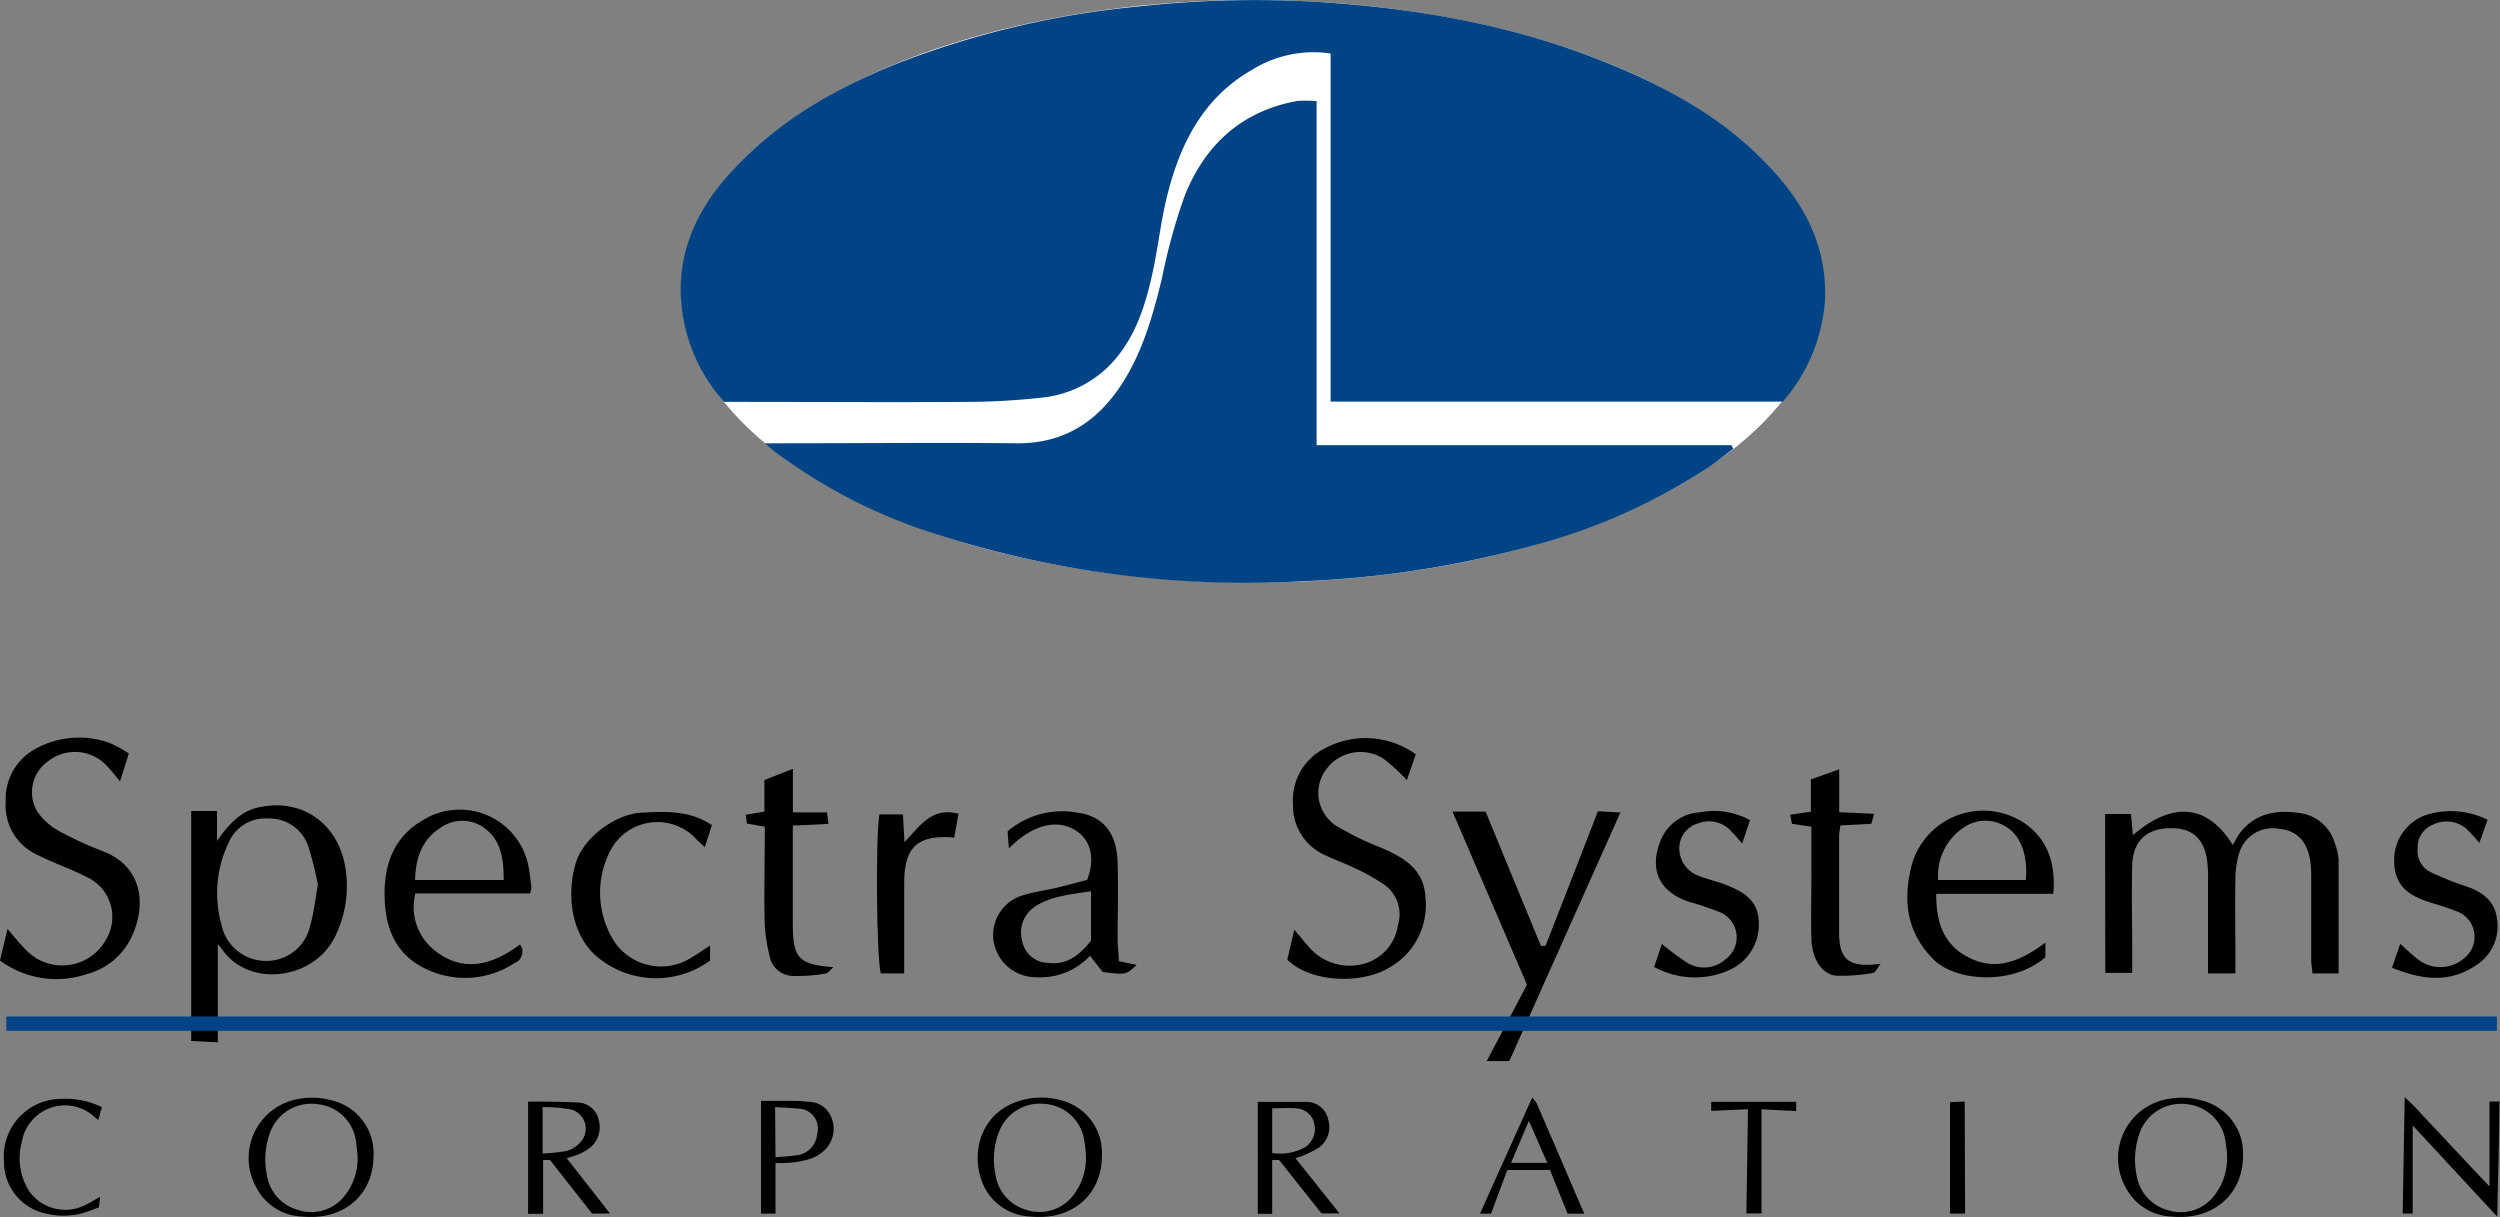 <svg id="Layer_1" data-name="Layer 1" xmlns="http://www.w3.org/2000/svg" viewBox="0 0 250 121.7"><rect x="0" y="0" width="250" height="121.7" fill="#808080" stroke="none"/><ellipse cx="125.28" cy="29.13" rx="57.17" ry="29.13" fill="#fff"/><path d="M133.06,5.35A11.66,11.66,0,0,0,125.17,7c-4.8,2.76-7.11,7.28-8.41,12.4-.67,2.62-.94,5.33-1.53,8-.74,3.36-1.79,6.59-4.29,9.16A11.15,11.15,0,0,1,104,39.78a68.47,68.47,0,0,1-7.45.41c-7.38.05-14.76,0-22.14,0h-2a17.11,17.11,0,0,1-4.11-8.5c-.93-5.57,1-10.26,4.67-14.34C77.48,12.31,83.19,9,89.43,6.47A89.9,89.9,0,0,1,113.73.66,107.18,107.18,0,0,1,130.81.14c10.84.59,21.45,2.47,31.47,6.8,5.7,2.46,11,5.58,15.21,10.31,3.29,3.69,5.27,7.88,5,12.91a17.28,17.28,0,0,1-4.21,10H133.06Z" fill="#004485"/><path d="M131.66,10.11V44.52h41.49l.17.36c-.79.6-1.56,1.24-2.38,1.8a60,60,0,0,1-17.27,7.77,102.8,102.8,0,0,1-23.47,3.68A101,101,0,0,1,93.57,53.4a54,54,0,0,1-16.08-8.22c-.23-.17-.44-.37-1-.85h1.86c7.74,0,15.47-.08,23.2,0,4.66.07,8-2,10.49-5.71,2.2-3.3,3.23-7,4.16-10.81a58.71,58.71,0,0,1,2.24-8.15c2-5.12,5.71-8.58,11.34-9.57A13,13,0,0,1,131.66,10.11Z" fill="#004485"/><path d="M210.51,81.4h2.59c.06.71.13,1.38.19,2.12,3.92-3.38,7.44-3.16,10,1a10.49,10.49,0,0,1,.65-1.15c1.5-2,3.59-2.41,5.9-2.08a4.21,4.21,0,0,1,3.63,3,5.86,5.86,0,0,1,.39,1.73c0,3.73,0,7.47,0,11.32h-2.62c0-.41-.12-.87-.12-1.32,0-2.73,0-5.47,0-8.2a11.66,11.66,0,0,0-.1-1.78c-.31-1.94-1.37-3-3.08-3.15a3.49,3.49,0,0,0-4.08,2.64,8.77,8.77,0,0,0-.32,2.45c-.05,2.5,0,5,0,7.49v1.87H220.8V95.59c0-2.44,0-4.87,0-7.31a16,16,0,0,0-.06-2c-.25-2.36-1.49-3.51-3.68-3.46-2.41,0-3.78,1.31-3.84,3.73-.07,2.91,0,5.82,0,8.74v2h-2.69Z"/><path d="M12.88,75.35,12,78.14c-.52-.62-.93-1.18-1.42-1.67a4.36,4.36,0,0,0-5.83-.3,3.78,3.78,0,0,0-1.06,4.92,6.14,6.14,0,0,0,2.19,2,37,37,0,0,0,4.52,2.08c3.78,1.51,4.25,5.19,2.85,8.31a6.87,6.87,0,0,1-4.57,3.93A9.49,9.49,0,0,1,0,96.05l.75-3.16c.74.85,1.27,1.56,1.9,2.15A5,5,0,0,0,10.58,94a4.39,4.39,0,0,0-1.81-6.25c-1.63-.84-3.38-1.43-5-2.25A5.42,5.42,0,0,1,.57,80.14a5.7,5.7,0,0,1,3-5.27A9,9,0,0,1,11,74.31,11.93,11.93,0,0,1,12.88,75.35Z"/><path d="M141.58,75.43l-.9,2.58a17.71,17.71,0,0,0-2.4-2.19,4.28,4.28,0,0,0-5.9,1.47A3.93,3.93,0,0,0,134,82.8a30,30,0,0,0,4.18,2c2.31,1,4.25,2.19,4.37,5a7.17,7.17,0,0,1-3.69,7c-2.82,1.66-7.85,1.44-10.13-.84l.7-3c.58.7,1,1.21,1.4,1.67a5.37,5.37,0,0,0,5.65,1.72,4.67,4.67,0,0,0,3.31-3.83,3.63,3.63,0,0,0-1.29-4,19.77,19.77,0,0,0-3.08-1.73c-.9-.45-1.86-.78-2.77-1.21a5.41,5.41,0,0,1-3.35-5.18,5.78,5.78,0,0,1,3.32-5.63A8.57,8.57,0,0,1,141.58,75.43Z"/><path d="M205.33,89.38H193.62c0,2.45.51,4.62,2.61,6,3,1.94,5.67.86,8.31-1.12v1.46c-3.31,2.86-9,2.43-11.2.21-2.64-2.65-3.05-5.77-2.23-9.19a7.42,7.42,0,0,1,11.44-4.35C204.87,84.06,205.57,86.48,205.33,89.38ZM202.58,88c.23-2.45-.5-4.42-1.93-5.29a3.81,3.81,0,0,0-4.22,0A5.82,5.82,0,0,0,193.81,88Z"/><path d="M111.89,96.12l1.78.37c-1.07,1-1.07,1-3.4.71L109,95.58a6.81,6.81,0,0,1-5.42,2.14,4.28,4.28,0,0,1-4.22-3.6,4.13,4.13,0,0,1,3-4.61c1.07-.34,2.2-.47,3.29-.73s2.15-.55,3.06-.79c.85-2.15.35-4-1.14-4.95-1.89-1.18-4.37-.56-6.68,1.8l-.13-1.71a8.48,8.48,0,0,1,7.09-1.85c2.49.36,3.83,2.07,3.91,4.94.08,2.67,0,5.35,0,8C111.81,94.82,111.85,95.4,111.89,96.12Zm-2.79-7c-2.06.33-3.95.47-5.59,1.53a3.11,3.11,0,0,0-1.3,3.42,2.68,2.68,0,0,0,2.63,2.22c2,.24,3.19-.91,4.26-2.22Z"/><path d="M53,89.34H41.54a5.52,5.52,0,0,0,2,5.76c2.88,2.23,5.77,1.35,8.46-.65a1.2,1.2,0,0,1-.54,1.85,9,9,0,0,1-9.16.45c-2.85-1.48-3.78-4.09-3.84-7.1s.8-5.83,3.71-7.56A7,7,0,0,1,52.91,87c.09.58.17,1.17.23,1.76A2,2,0,0,1,53,89.34ZM50.37,88c0-2.09-.24-4-2-5.25a3.77,3.77,0,0,0-4.36.05c-1.81,1.18-2.45,3-2.5,5.2Z"/><path d="M183.92,76.93v4.29l3.48.16-.26,1-3.09.16a7.5,7.5,0,0,0-.14,1.07c0,3.21,0,6.42,0,9.62,0,2.79,1,3.56,4.15,3.15-.36.47-.53.89-.74.91a17.8,17.8,0,0,1-3.7.28c-1.43-.13-2.42-1.68-2.48-3.67s0-4.28,0-6.42V82.67l-1.94-.29-.18-.91,2.07-.3V77.94Z"/><path d="M76.49,82.67l-1.8-.31-.11-.89,1.86-.31V78l2.85-1.12v4.36H82.7l.14,1.15-3.56.17v3.21c0,2.2,0,4.39,0,6.59,0,3.46.57,4.08,4.06,4.36-.35.29-.55.61-.79.64a16.33,16.33,0,0,1-3.33.23A2.4,2.4,0,0,1,77,95.77a17.83,17.83,0,0,1-.53-3.31c-.07-2.67,0-5.34,0-8Z"/><path d="M71.19,82.51l-.71,2.19c-.36-.33-.57-.5-.76-.69A5.3,5.3,0,0,0,61,85.13a9.12,9.12,0,0,0,.5,9.13,5.64,5.64,0,0,0,7.61,1.52c.61-.36,1.19-.77,1.9-1.23L71,96.06a9.52,9.52,0,0,1-1.08.68A9.17,9.17,0,0,1,60,95.91c-2.57-1.92-3.47-5.76-2.48-9.42.76-2.83,4.17-5.1,6.59-5.22S68.92,81,71.19,82.51Z"/><path d="M239.2,96.77l.82-2.38c.72.62,1.28,1.2,1.92,1.65a3.65,3.65,0,0,0,4.58-.3,2.72,2.72,0,0,0-.91-4.63c-1-.41-2-.67-3-1-2.22-.77-3.16-1.95-3.19-3.95a4.76,4.76,0,0,1,3.2-4.67,8.24,8.24,0,0,1,6.14.49l-.82,2.31a17.94,17.94,0,0,0-1.31-1.42,3.06,3.06,0,0,0-3.35-.4,2.44,2.44,0,0,0-1.52,2.4,2.37,2.37,0,0,0,1.46,2.42c1.13.51,2.3,1,3.47,1.37,1.56.54,2.77,1.44,3,3.17a4.6,4.6,0,0,1-2,4.64C245,98.34,242.21,98,239.2,96.77Z"/><path d="M165.41,96.69c.31-.9.55-1.62.78-2.3a26.39,26.39,0,0,0,2.53,1.89,3.23,3.23,0,0,0,3.83-.35,2.72,2.72,0,0,0-.49-4.68,30.48,30.48,0,0,0-3.18-1.08c-3-1-4-3.27-2.79-6.19A4.51,4.51,0,0,1,170,81.23a7.43,7.43,0,0,1,5,.79l-.78,2.33c-.4-.46-.68-.8-1-1.12a3,3,0,0,0-3.39-.9,2.59,2.59,0,0,0-1.9,2.51A2.93,2.93,0,0,0,170,87.63c.88.34,1.82.54,2.7.9,1.65.67,3.12,1.51,3.17,3.62A4.94,4.94,0,0,1,172.94,97,8.42,8.42,0,0,1,165.41,96.69Z"/><path d="M90.45,84.22c1.56-1.64,2.72-3.55,5.4-2.85l-.43,2.39c-3.61-.33-5,.91-5,4.49,0,2.43,0,4.86,0,7.29v1.8H88.09c-.42-1.16-.56-13.39-.15-15.9h2.35Z"/><path d="M37.35,115.58c0,3.86-2.93,6.51-7.18,6.07a5.36,5.36,0,0,1-4.53-2.89A6,6,0,0,1,30,109.87a7.24,7.24,0,0,1,3.14.16A5.42,5.42,0,0,1,37.35,115.58Zm-1.59,0c-.06-.51-.09-1-.17-1.52a4.3,4.3,0,0,0-3.89-3.65A4.38,4.38,0,0,0,27,113.28a7.65,7.65,0,0,0-.31,4.21A4.27,4.27,0,0,0,29.83,121a4.21,4.21,0,0,0,4.51-1.27A6,6,0,0,0,35.76,115.58Z"/><path d="M110.19,115.58c0,3.85-2.93,6.51-7.18,6.07a5.38,5.38,0,0,1-4.54-2.88c-1.6-3.11-.6-8,4.38-8.9A7.24,7.24,0,0,1,106,110,5.43,5.43,0,0,1,110.19,115.58Zm-1.6,0c0-.51-.08-1-.16-1.52a4.31,4.31,0,0,0-3.94-3.67,4.39,4.39,0,0,0-4.64,2.92,7.7,7.7,0,0,0-.3,4.17,4.3,4.3,0,0,0,3.1,3.51,4.22,4.22,0,0,0,4.52-1.27A6,6,0,0,0,108.59,115.59Z"/><path d="M224.3,115.59c0,3.85-3,6.5-7.19,6.06a5.38,5.38,0,0,1-4.53-2.89,6,6,0,0,1,4.39-8.89,7.2,7.2,0,0,1,3.13.16A5.44,5.44,0,0,1,224.3,115.59Zm-1.6,0c0-.5-.08-1-.16-1.51a4.32,4.32,0,0,0-3.95-3.67,4.39,4.39,0,0,0-4.64,2.93,7.77,7.77,0,0,0-.3,4.11,4.3,4.3,0,0,0,3.12,3.56,4.21,4.21,0,0,0,4.51-1.27A6,6,0,0,0,222.7,115.58Z"/><path d="M61,121.35h-1.8L55,116h-.69v5.38H52.81V110.16s0,0,.07,0c1.59,0,3.17,0,4.75.09A2.21,2.21,0,0,1,59.87,112a2.64,2.64,0,0,1-1,2.87,5.7,5.7,0,0,1-1,.56c-.36.15-.74.24-1.2.39Zm-6.74-6a18.63,18.63,0,0,0,2.38-.25,2.89,2.89,0,0,0,1.29-.76,2,2,0,0,0-.8-3.39,15.58,15.58,0,0,0-2.87-.24Z"/><path d="M125.78,110.19c1.64,0,3.25,0,4.86,0a2.21,2.21,0,0,1,2.18,1.76,2.55,2.55,0,0,1-.93,2.81,11.87,11.87,0,0,1-1.86.91,4.1,4.1,0,0,1-.49.14l4.41,5.53h-1.8L127.91,116h-.69v5.38h-1.44Zm1.44.64v4.47a5.17,5.17,0,0,0,3.21-.53,2.19,2.19,0,0,0,1-2.39,1.92,1.92,0,0,0-1.76-1.54C128.86,110.76,128.07,110.83,127.22,110.83Z"/><path d="M249.72,121.66l-8.45-9.12v8.81h-1c.07-3.82.13-7.63.2-11.63a19.58,19.58,0,0,1,1.76,1.79c.56.57,1.1,1.16,1.65,1.74l1.67,1.79c.55.58,1.1,1.16,1.64,1.75l1.76,1.85v-8.49h1C249.91,114,249.81,117.75,249.72,121.66Z"/><path d="M77.55,116.29v5.07H76.1V110.09c1,0,2,0,2.93,0,.58,0,1.16,0,1.73.09a2.44,2.44,0,0,1,2.31,1.41,3,3,0,0,1-.37,3.17,4,4,0,0,1-1.6,1.1,9.25,9.25,0,0,1-2.24.42A9.46,9.46,0,0,1,77.55,116.29Zm0-.58a21.67,21.67,0,0,0,2.16-.19,2.3,2.3,0,0,0,2-2.11,2,2,0,0,0-1.33-2.47c-.92-.16-1.88-.16-2.87-.23Z"/><path d="M150.73,117l-1.63,4.37H148c1.72-3.84,3.44-7.65,5.22-11.61a2.76,2.76,0,0,1,.43.53q1.86,4.29,3.7,8.59c.35.82.71,1.64,1.08,2.49h-1.67L155,117Zm4-.71-1.84-4.21-1.79,4.21Z"/><path d="M10.19,110.72,9.83,112c-.11-.09-.19-.13-.24-.18a4.37,4.37,0,0,0-7.41,2.41,6.1,6.1,0,0,0,.74,4.89,4.42,4.42,0,0,0,5.65,1.36c.47-.22.91-.51,1.45-.81l-.13,1.07c-.6.21-1.23.48-1.87.64a7.35,7.35,0,0,1-3.3,0A5.27,5.27,0,0,1,.4,116.13a5.75,5.75,0,0,1,5.76-6.24A8.11,8.11,0,0,1,10.19,110.72Z"/><path d="M176.15,121.34h-1.51c.05-3.44.1-6.89.16-10.42l-3.68.17v-.91h8.5v.93l-3.47-.18Z"/><path d="M196.51,121.36H195V110.22l1.47-.07Z"/><path d="M21.78,94.42v9.81l-2.66-.13v-23H21.7v3c1.19-1.69,2.33-2.94,4.1-3.35,4.56-1.05,8.38,1.83,8.83,6.72a11.38,11.38,0,0,1-1.14,6.22c-2.19,4.4-8.73,5.09-11.33,1.17C22.09,94.77,22,94.67,21.78,94.42Zm10-6a33,33,0,0,0-1-3.93,4.1,4.1,0,0,0-3.94-2.64,4,4,0,0,0-4,2.47,11.63,11.63,0,0,0-.7,8.12,4.53,4.53,0,0,0,4.54,3.65A4.45,4.45,0,0,0,31,92.63C31.38,91.34,31.51,90,31.8,88.42Z"/><path d="M152.7,98.47l-7.45-17.31h3.31l5.53,13.43h.46c1.76-4.51,3.52-9,5.24-13.46l2.25.12-11.11,24.86h-2.26Z"/><rect x="0.63" y="101.65" width="249.06" height="1.43" fill="#004485"/></svg>